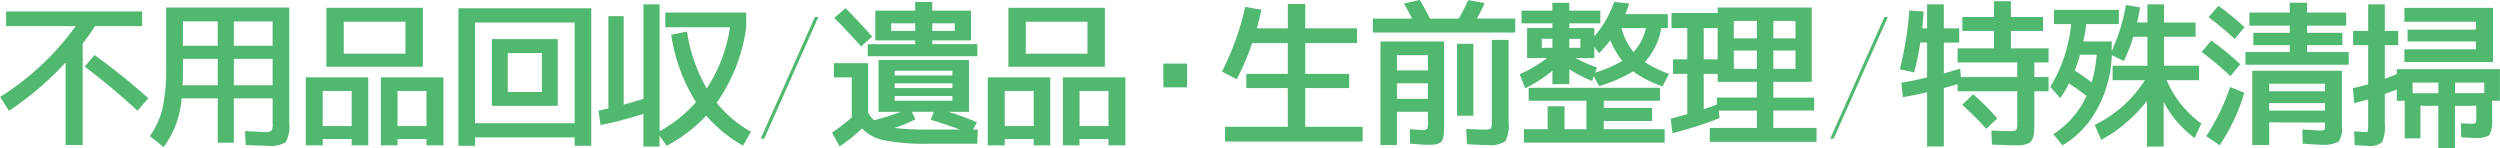 <svg id="header-txt-2.svg" xmlns="http://www.w3.org/2000/svg" width="253.656" height="15.031" viewBox="0 0 253.656 15.031">
  <defs>
    <style>
      .cls-1 {
        fill: #51b870;
        fill-rule: evenodd;
      }
    </style>
  </defs>
  <path id="不用品回収_遺品_生前整理_特殊清掃" data-name="不用品回収/遺品・生前整理/特殊清掃" class="cls-1" d="M585.751,26.821q2.552,1.909,5.36,4.474l1.091-1.267a64.066,64.066,0,0,0-5.456-4.378Zm-0.915-4.105a27.5,27.5,0,0,1-7.67,7.184l0.9,1.411a31.381,31.381,0,0,0,5.744-4.907v8.371h1.734V24.48q0.641-.818,1.251-1.764h4.782V21.225h-13.8v1.491h7.06Zm14.411,6h-3.563q0.033-.8.032-1.283v-1.4h3.531v2.678Zm5.568-2.678v2.678h-3.932V26.036h3.932Zm-9.1-1.331V22.235h3.531V24.7h-3.531Zm5.167-2.469h3.932V24.7h-3.932V22.235Zm-6.868-1.411v5.933a19.452,19.452,0,0,1-.361,4.273,8.277,8.277,0,0,1-1.291,2.846l1.4,1.106a9.924,9.924,0,0,0,1.227-2.237,10.568,10.568,0,0,0,.6-2.7h3.659v4.49h1.636v-4.49h3.932V32.61a1.28,1.28,0,0,1-.12.722,1.209,1.209,0,0,1-.73.128q-0.129,0-.378-0.016t-0.714-.04q-0.465-.024-0.866-0.04l0.08,1.411q1.814,0.08,2.166.08a3,3,0,0,0,1.886-.369,3.238,3.238,0,0,0,.361-1.956V20.824H594.015Zm26.045,6.014V20.856h-9.789v5.981h9.789Zm-7.221,7.328v0.642h1.684v-6.9h-6.338v6.9H609.9V34.166h2.937Zm7.59,0v0.642h1.717v-6.9h-6.339v6.9h1.685V34.166h2.937Zm-8.393-8.659V22.267h6.259v3.239h-6.259ZM609.9,32.851v-3.56h2.937v3.56H609.9Zm7.59,0v-3.56h2.937v3.56h-2.937Zm17.973,1.155v0.85h1.685V20.9H623.67V34.855h1.685v-0.85h10.11Zm-6.788-8.563h3.466V29.4h-3.466V25.442Zm5.071,5.356V24.031h-6.676V30.8h6.676Zm-8.393,1.764V22.347h10.11V32.562h-10.11Zm22.418-2.133a13.694,13.694,0,0,1-3.691,2.951V20.5h-1.637v9.589q-1.347.417-2.006,0.593v-8.98h-1.556v9.365q-0.674.161-1,.225l0.209,1.459a39.16,39.16,0,0,0,4.348-1.139v3.319h1.637V33.829l0.722,1.026a14.791,14.791,0,0,0,4.012-3.063,14.05,14.05,0,0,0,3.739,3.047l0.8-1.411a12.2,12.2,0,0,1-3.482-2.935,17.11,17.11,0,0,0,3-7.665V21.337H644.66v1.491h6.563a15.359,15.359,0,0,1-2.359,6.206,16.357,16.357,0,0,1-2.006-5.773l-1.6.337a17.765,17.765,0,0,0,2.519,6.831h0Zm12.067-8.643-5.5,12.348h0.353l5.5-12.348H659.84Zm15.839,2.373V21.145h-3.932V20.263h-1.733v0.882H665.97v3.015h4.044v0.385H665.2v1.219h11.12V24.544h-4.573V24.159h3.932Zm-8.1-.962v-0.77h2.439V23.2h-2.439Zm4.172-.77h2.279V23.2h-2.279v-0.77Zm-3.819,4.811h5.857v0.481h-5.857V27.238Zm0,1.283h5.857V29h-5.857V28.521Zm0,1.283h5.857v0.481h-5.857V29.8Zm3.562,3.4a27.9,27.9,0,0,1-3.594-.16,13.2,13.2,0,0,0,2.134-.882l-0.353-.754h2.23l-0.32.8q1.812,0.561,2.936.994H671.49Zm-8.537-12.315-1.155.994q1.268,1.251,2.728,2.886l1.123-.994q-1.14-1.3-2.7-2.886h0Zm-1.187,7.024h1.813v4.057a18.321,18.321,0,0,1-2.006,1.54l0.77,1.411a17.333,17.333,0,0,0,2.279-1.828,4.213,4.213,0,0,0,2.287,1.211,21.741,21.741,0,0,0,4.485.345h4.91l0.065-1.443h-0.482l0.385-.738a26.723,26.723,0,0,0-2.888-1.058h2.086v-5.26h-9.179v5.26h2.247a21.829,21.829,0,0,1-2.7.85,2.9,2.9,0,0,1-.61-0.786v-5h-3.466v1.443Zm27.488-1.074V20.856h-9.788v5.981h9.788Zm-7.221,7.328v0.642h1.685v-6.9H677.38v6.9H679.1V34.166h2.936Zm7.59,0v0.642h1.717v-6.9H685v6.9h1.685V34.166h2.936Zm-8.392-8.659V22.267h6.258v3.239h-6.258ZM679.1,32.851v-3.56h2.936v3.56H679.1Zm7.59,0v-3.56h2.936v3.56h-2.936ZM697.6,28.922V26.517h-2.407v2.405H697.6Zm10.222-5.981h-3.146q0.306-1.107.466-1.892L703.5,20.76a27.6,27.6,0,0,1-2.359,6.559l1.493,0.786a25.427,25.427,0,0,0,1.572-3.672h3.611v3.127h-4.205V29h4.205v3.929H701.45v1.491h13.961V32.931h-5.825V29h4.461V27.559h-4.461V24.432h5.263V22.941h-5.263V20.471h-1.765v2.47Zm14.217,5.58v1.572h-3.145V28.521h3.145Zm-3.145-2.854h3.145v1.539h-3.145V25.667Zm12-2.309V21.946h-3.883q0.448-.818.786-1.572l-1.669-.3q-0.465,1.01-.962,1.876h-2.921q-0.594-1.17-1.027-1.892l-1.621.369q0.289,0.465.835,1.523h-3.98v1.411H730.9Zm-10.7,9.814,0.032,1.475,1.492,0.1q0.53,0,.8-0.008a1.636,1.636,0,0,0,.529-0.1,0.942,0.942,0,0,0,.353-0.2,1.01,1.01,0,0,0,.177-0.4,2.562,2.562,0,0,0,.088-0.6q0.008-.3.008-0.9V24.272h-6.451v10.5h1.669V31.408h3.145V32.4a1.815,1.815,0,0,1-.08.738,0.671,0.671,0,0,1-.5.112q-0.321,0-1.268-.08h0Zm6.451-1.363v-7.3h-1.653v7.3h1.653Zm1.877,0.561a1.493,1.493,0,0,1-.1.722,0.884,0.884,0,0,1-.578.112q-0.93,0-1.925-.064L726,34.695q1.38,0.08,2.086.08a2.685,2.685,0,0,0,1.789-.377,3.368,3.368,0,0,0,.345-1.948V24.111h-1.7V32.37ZM733.592,24h1.075v0.914h-1.075V24ZM739,27.431l0.193-.513a15.368,15.368,0,0,1-2.167-.962h1.894V24.817l0.481,0.641a11.311,11.311,0,0,0,1.14-1.315,8.261,8.261,0,0,0,1.219,2.1A12.764,12.764,0,0,1,739,27.431h0Zm2.68-4.522h2.471a5.182,5.182,0,0,1-1.252,2.437,6.358,6.358,0,0,1-1.219-2.437h0Zm-5.3-1.764v-0.8h-1.717v0.8h-3.129v1.283h3.129v0.481H732.1v3.047h2.022a13.7,13.7,0,0,1-2.776,1.636l0.561,1.427a13.768,13.768,0,0,0,2.76-1.78V28.6h1.717V27.094a14.71,14.71,0,0,0,2.311,1.187l0.177-.481,0.529,0.994a14.229,14.229,0,0,0,3.45-1.491,11.372,11.372,0,0,0,2.985,1.523l0.658-1.267a12.79,12.79,0,0,1-2.455-1.2,6.593,6.593,0,0,0,1.669-3.448h0.674V21.5h-4.317a10.636,10.636,0,0,0,.4-1.074l-1.524-.176a11.109,11.109,0,0,1-2.022,3.512v-0.85h-2.536V22.427h3.146V21.145h-3.146Zm0,3.768V24h1.124v0.914h-1.124Zm3.5,7.424h4.894V31.007h-4.894V30.285h5.7V28.97H732.26v1.315h5.857v2.886H735.9V30.846h-1.717v2.325h-2.407v1.363h14.282V33.171h-6.178V32.338Zm13.19-10.151h2.343v1.764h-2.343V22.187Zm-1.636,3.9h-1.413V22.909h1.413v3.175Zm1.636,0.962v-1.86h2.343v1.86h-2.343Zm4.012-1.86h2.247v1.86h-2.247v-1.86Zm-7.061,2.373h1.413v0.8h3.979v1.6h-4.06V30.67c-0.5.193-.946,0.348-1.332,0.465V27.559ZM746.671,32.1l0.176,1.475a41.74,41.74,0,0,0,4.782-1.523l-0.08-.77h3.867v1.764h-4.782v1.411h10.832V33.043h-4.381V31.279h4.14V29.964h-4.14v-1.6h3.9V20.824h-9.548v0.561h-4.686v1.523h1.6v3.175h-1.444v1.475h1.444v4.089Q747.1,32,746.671,32.1h0Zm10.414-9.91h2.247v1.764h-2.247V22.187Zm11.265-.4-5.5,12.348H763.2l5.5-12.348H768.35Zm16.657,3.175h-3.819V23.2h3.257V21.786h-3.257v-1.6h-1.717v1.6h-3.21V23.2h3.21v1.764H775.78V26.4h6.049V27.88h-5.712l-0.081-.85q-1.524.449-1.652,0.481V24.384h1.556V22.941h-1.556V20.5h-1.7v2.438h-0.5q0.1-.85.145-1.716l-1.445-.1a35.885,35.885,0,0,1-.962,5.965l1.444,0.321a25.245,25.245,0,0,0,.626-3.031h0.69v3.544q-1.188.289-2.616,0.545l0.16,1.459q1.284-.224,2.456-0.5v5.5h1.7V29q0.93-.256,1.4-0.4v0.722h6.049V32.45a1.641,1.641,0,0,1-.1.8,1.3,1.3,0,0,1-.73.112q-0.69,0-1.8-.064l0.064,1.427q1.556,0.08,2.022.08,0.561,0,.89-0.016a2.109,2.109,0,0,0,.618-0.12,1.136,1.136,0,0,0,.417-0.233,1.07,1.07,0,0,0,.225-0.433,2.518,2.518,0,0,0,.112-0.649q0.016-.345.017-0.954V29.323h1.444V27.88h-1.444V26.4h1.444V24.961Zm-7.655,4.666L776.245,30.7a29.157,29.157,0,0,1,2.439,2.437l1.124-1.058a24.177,24.177,0,0,0-2.456-2.454h0Zm10.319-2.421q0.3-.8.529-1.6h1.685a12.978,12.978,0,0,1-.5,2.806q-0.852-.641-1.717-1.2h0Zm-0.37-4.7a14.979,14.979,0,0,1-2.118,6.366l1.011,1.139a10.242,10.242,0,0,0,.883-1.491q0.867,0.562,1.781,1.267a9.028,9.028,0,0,1-3.37,3.881l0.931,1.139a9.384,9.384,0,0,0,3.514-3.68,12.139,12.139,0,0,0,1.493-5.476l1.219,0.593a16.706,16.706,0,0,0,.963-2.453h1.428v2.935h-3.53V28.2h3.273a12.542,12.542,0,0,1-5.087,4.538l0.658,1.507a13.2,13.2,0,0,0,2.488-1.7,15.616,15.616,0,0,0,2.15-2.229v4.618h1.7V30.4a10.66,10.66,0,0,0,3.145,3.672l0.674-1.475a10.518,10.518,0,0,1-3.514-4.394h3.29V26.725h-3.563V23.791h3.209V22.347h-3.209V20.5h-1.685v1.844h-1.043q0.225-.994.3-1.524l-1.428-.256a19.167,19.167,0,0,1-1.444,4.682V24.272h-2.889a15.393,15.393,0,0,0,.3-1.764h3.306V21.064h-6.58v1.443H787.3Zm25.756,8.018v0.754h-5.665V30.526h5.665Zm-5.665-1.972h5.665v0.77h-5.665v-0.77Zm-3.5-4.538,1-1.2a29.328,29.328,0,0,0-2.648-2.165l-1,1.154a34,34,0,0,1,2.648,2.213h0Zm0.562,2.566a27.479,27.479,0,0,0-2.937-2.405L800.54,25.33a34.788,34.788,0,0,1,2.921,2.454Zm-1.027,2.309a21.37,21.37,0,0,1-2.423,4.987l1.364,0.914a19.116,19.116,0,0,0,2.5-5.324Zm7.815-4.25h3.578V23.39h-3.578V22.668h3.963V21.337h-3.963V20.343h-1.766v0.994h-4.092v1.331h4.092V23.39h-3.69V24.64h3.69v0.706h-4.493v1.283h10.479V25.346h-4.22V24.64Zm3.185,9.806a2.32,2.32,0,0,0,.345-1.6V27.238h-9.1v7.537h1.717V32.482l5.665,0.016v0.353a0.558,0.558,0,0,1-.08.393,1.477,1.477,0,0,1-.562.056l-1.653-.1,0.032,1.443q1.492,0.1,1.782.1A3.448,3.448,0,0,0,814.429,34.446Zm11.819-4.931V28.441h2.968v1.074h-2.968Zm-5.135-4.442v1.283H830.1v-5.5h-8.986v1.411h7.253v0.8h-6.933v1.2h6.933v0.8h-7.253Zm3.45,4.442h-2.616V28.441h2.616v1.074Zm-5.44-6.318V20.5h-1.685V23.2h-1.525V24.64h1.525v3.977q-0.771.225-1.541,0.385l0.113,1.523q1.187-.3,1.428-0.369V32.61a4.473,4.473,0,0,1-.032.738,0.216,0.216,0,0,1-.241.112q-0.16,0-1.155-.08l0.064,1.4q1.043,0.08,1.332.08a1.869,1.869,0,0,0,1.444-.369,4.122,4.122,0,0,0,.273-1.956V29.6q0.93-.337,1.219-0.465v1.155h0.8V34.1h1.6V30.8h1.814v4.3h1.685V30.8h2.166v1.363a0.6,0.6,0,0,1-.072.393,1.142,1.142,0,0,1-.49.056q-0.256,0-1-.048l0.032,1.427q0.948,0.064,1.316.064a2.532,2.532,0,0,0,1.541-.281,2.8,2.8,0,0,0,.273-1.612V30.285h0.8V27.078H820.342v0.5q-0.642.273-1.219,0.481V24.64h1.364V23.2h-1.364Z" transform="translate(-577.156 -20.063)"/>
</svg>

